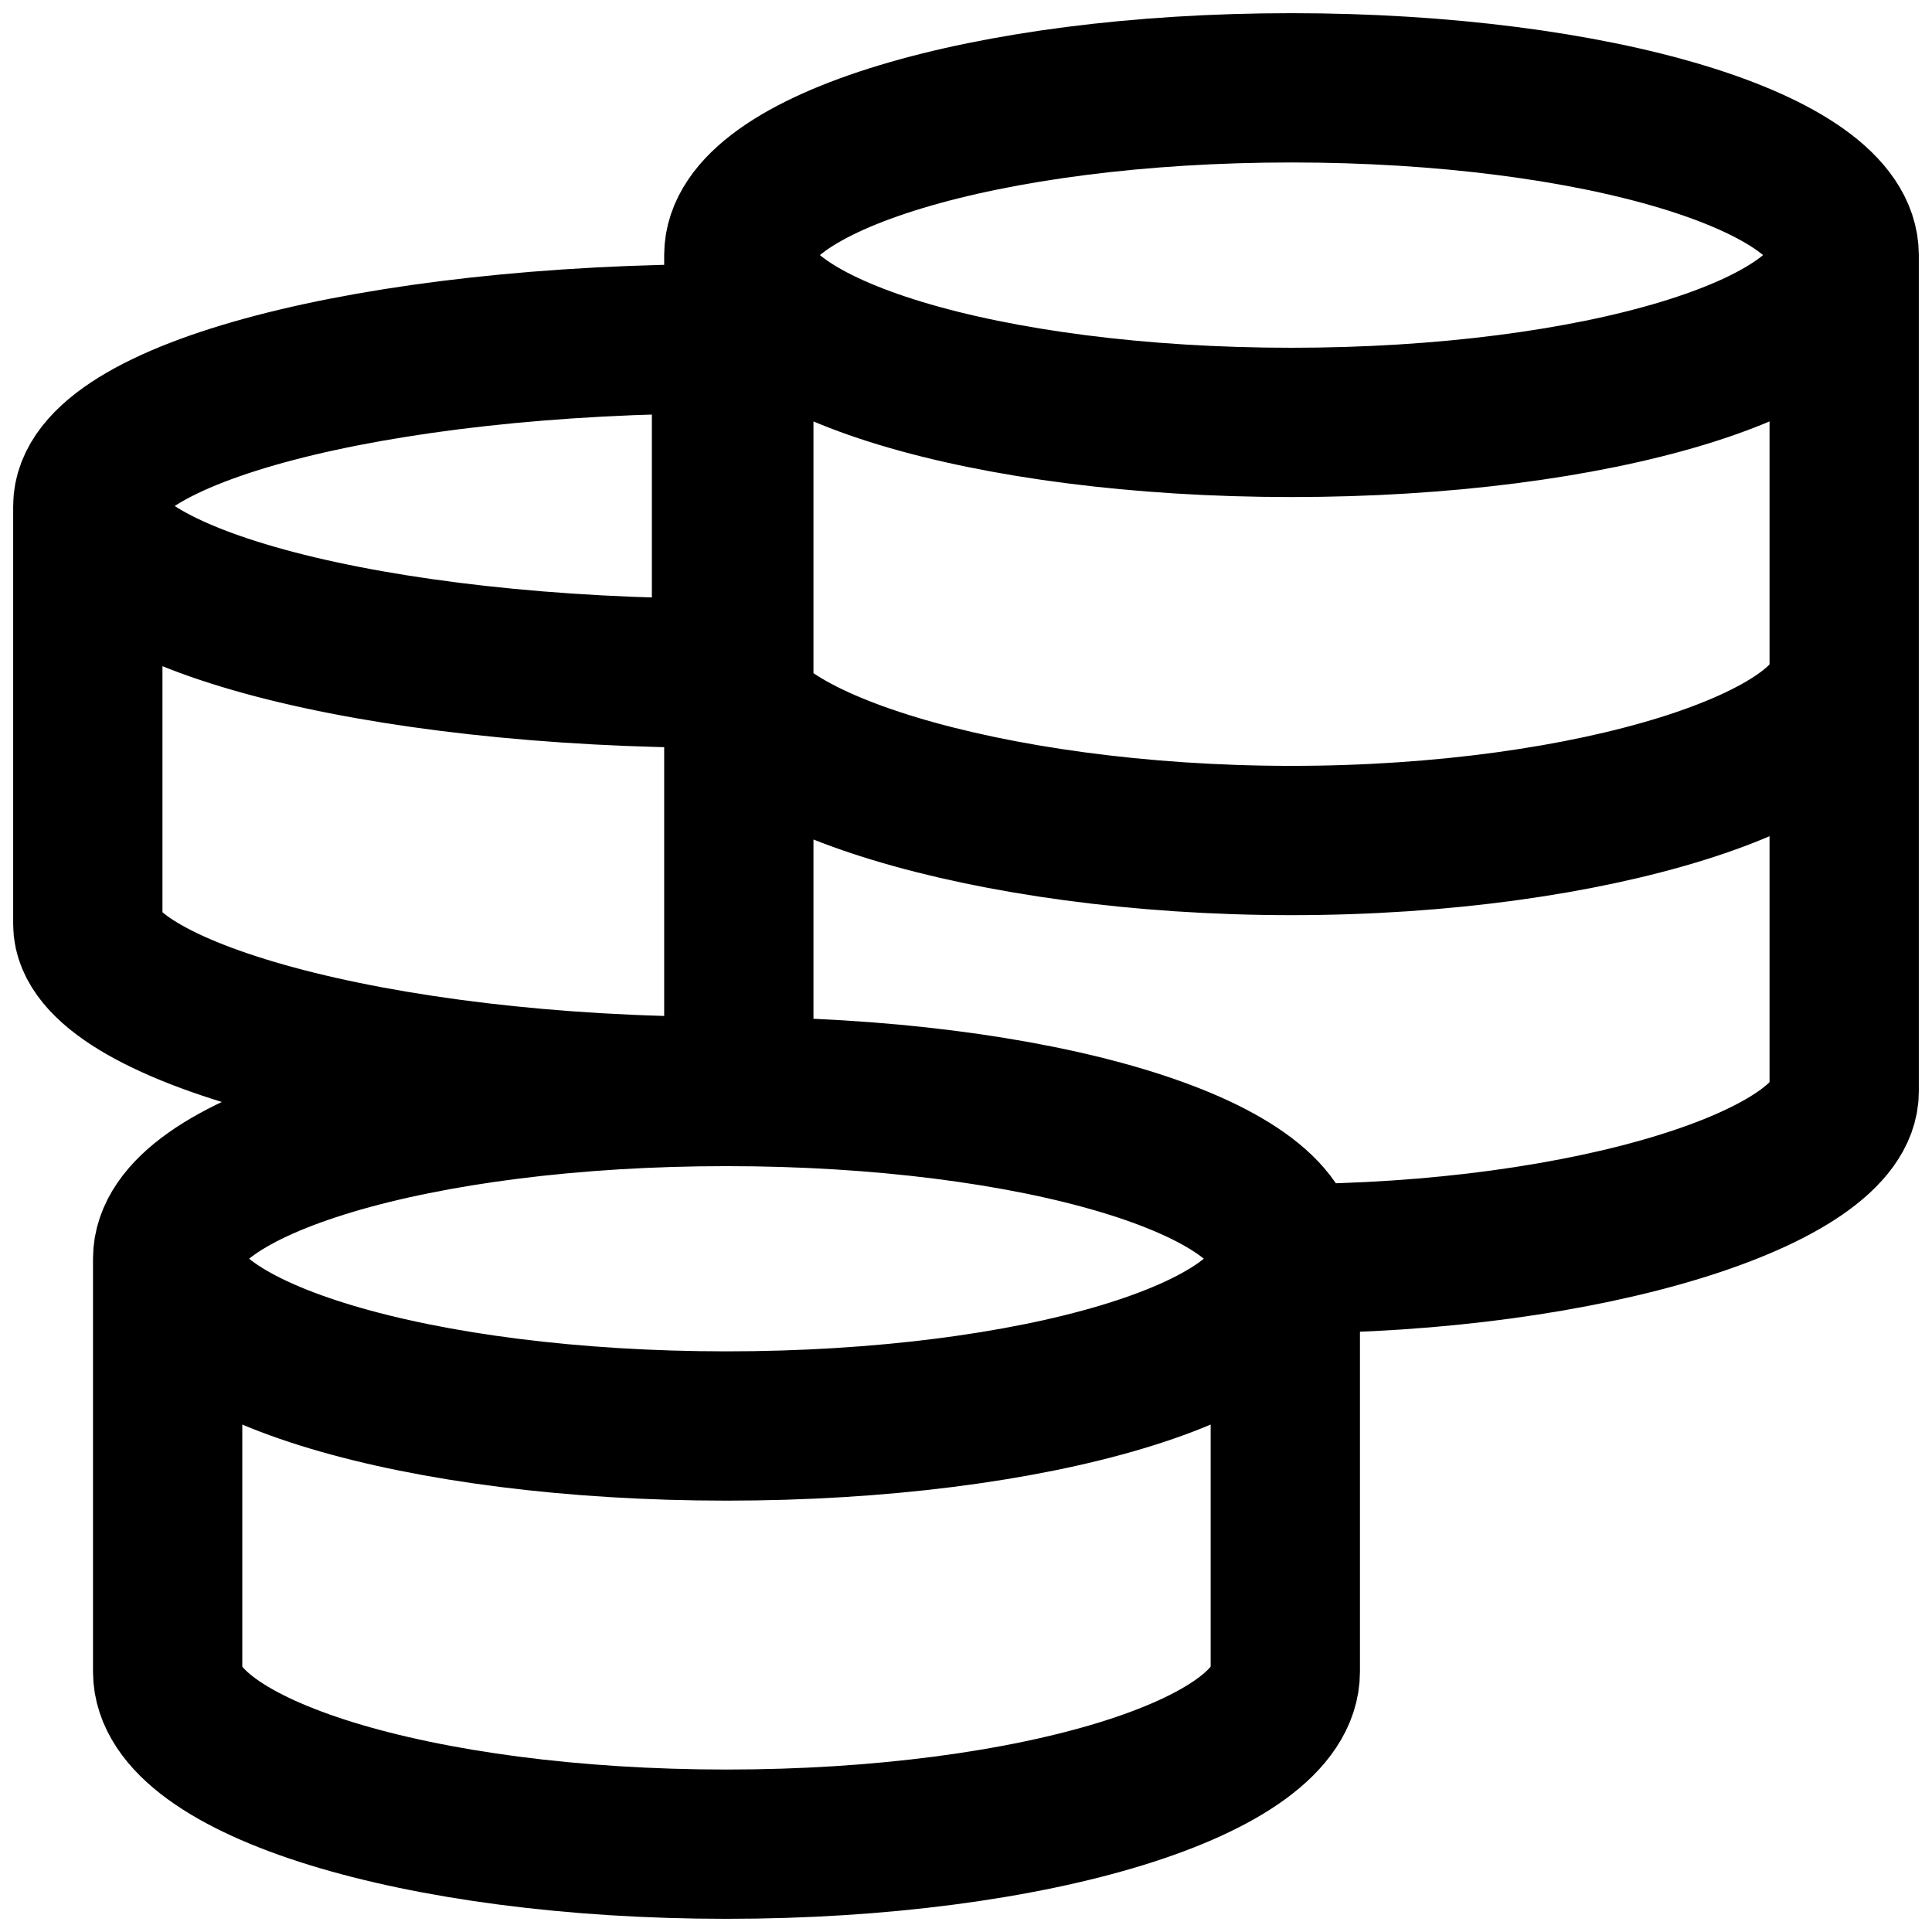 <svg width="22" height="22" viewBox="0 0 22 22" fill="none" xmlns="http://www.w3.org/2000/svg">
<rect width="22" height="22" fill="none"/>
<path d="M14.636 14.333C14.636 13.281 11.787 12.429 8.273 12.429M14.636 14.333C14.636 15.386 11.787 16.238 8.273 16.238C4.758 16.238 1.909 15.386 1.909 14.333M14.636 14.333V19.035C14.636 20.12 11.787 21 8.273 21C4.758 21 1.909 20.121 1.909 19.035V14.333M14.636 14.333C18.113 14.333 21 13.393 21 12.429V2.905M8.273 12.429C4.758 12.429 1.909 13.281 1.909 14.333M8.273 12.429C4.256 12.429 1 11.489 1 10.524V5.762M1 5.762C1 4.71 4.256 3.857 8.273 3.857V7.667M1 5.762C1 6.814 4.256 7.667 8.273 7.667M8.273 7.667C8.273 8.631 11.23 9.571 14.706 9.571C18.182 9.571 21 8.631 21 7.667M21 2.905C21 1.852 18.182 1 14.706 1C11.23 1 8.413 1.852 8.413 2.905M21 2.905C21 3.957 18.182 4.81 14.706 4.81C11.231 4.81 8.413 3.957 8.413 2.905M8.413 2.905V12.587" stroke="black" stroke-width="1.7"/>
</svg>
